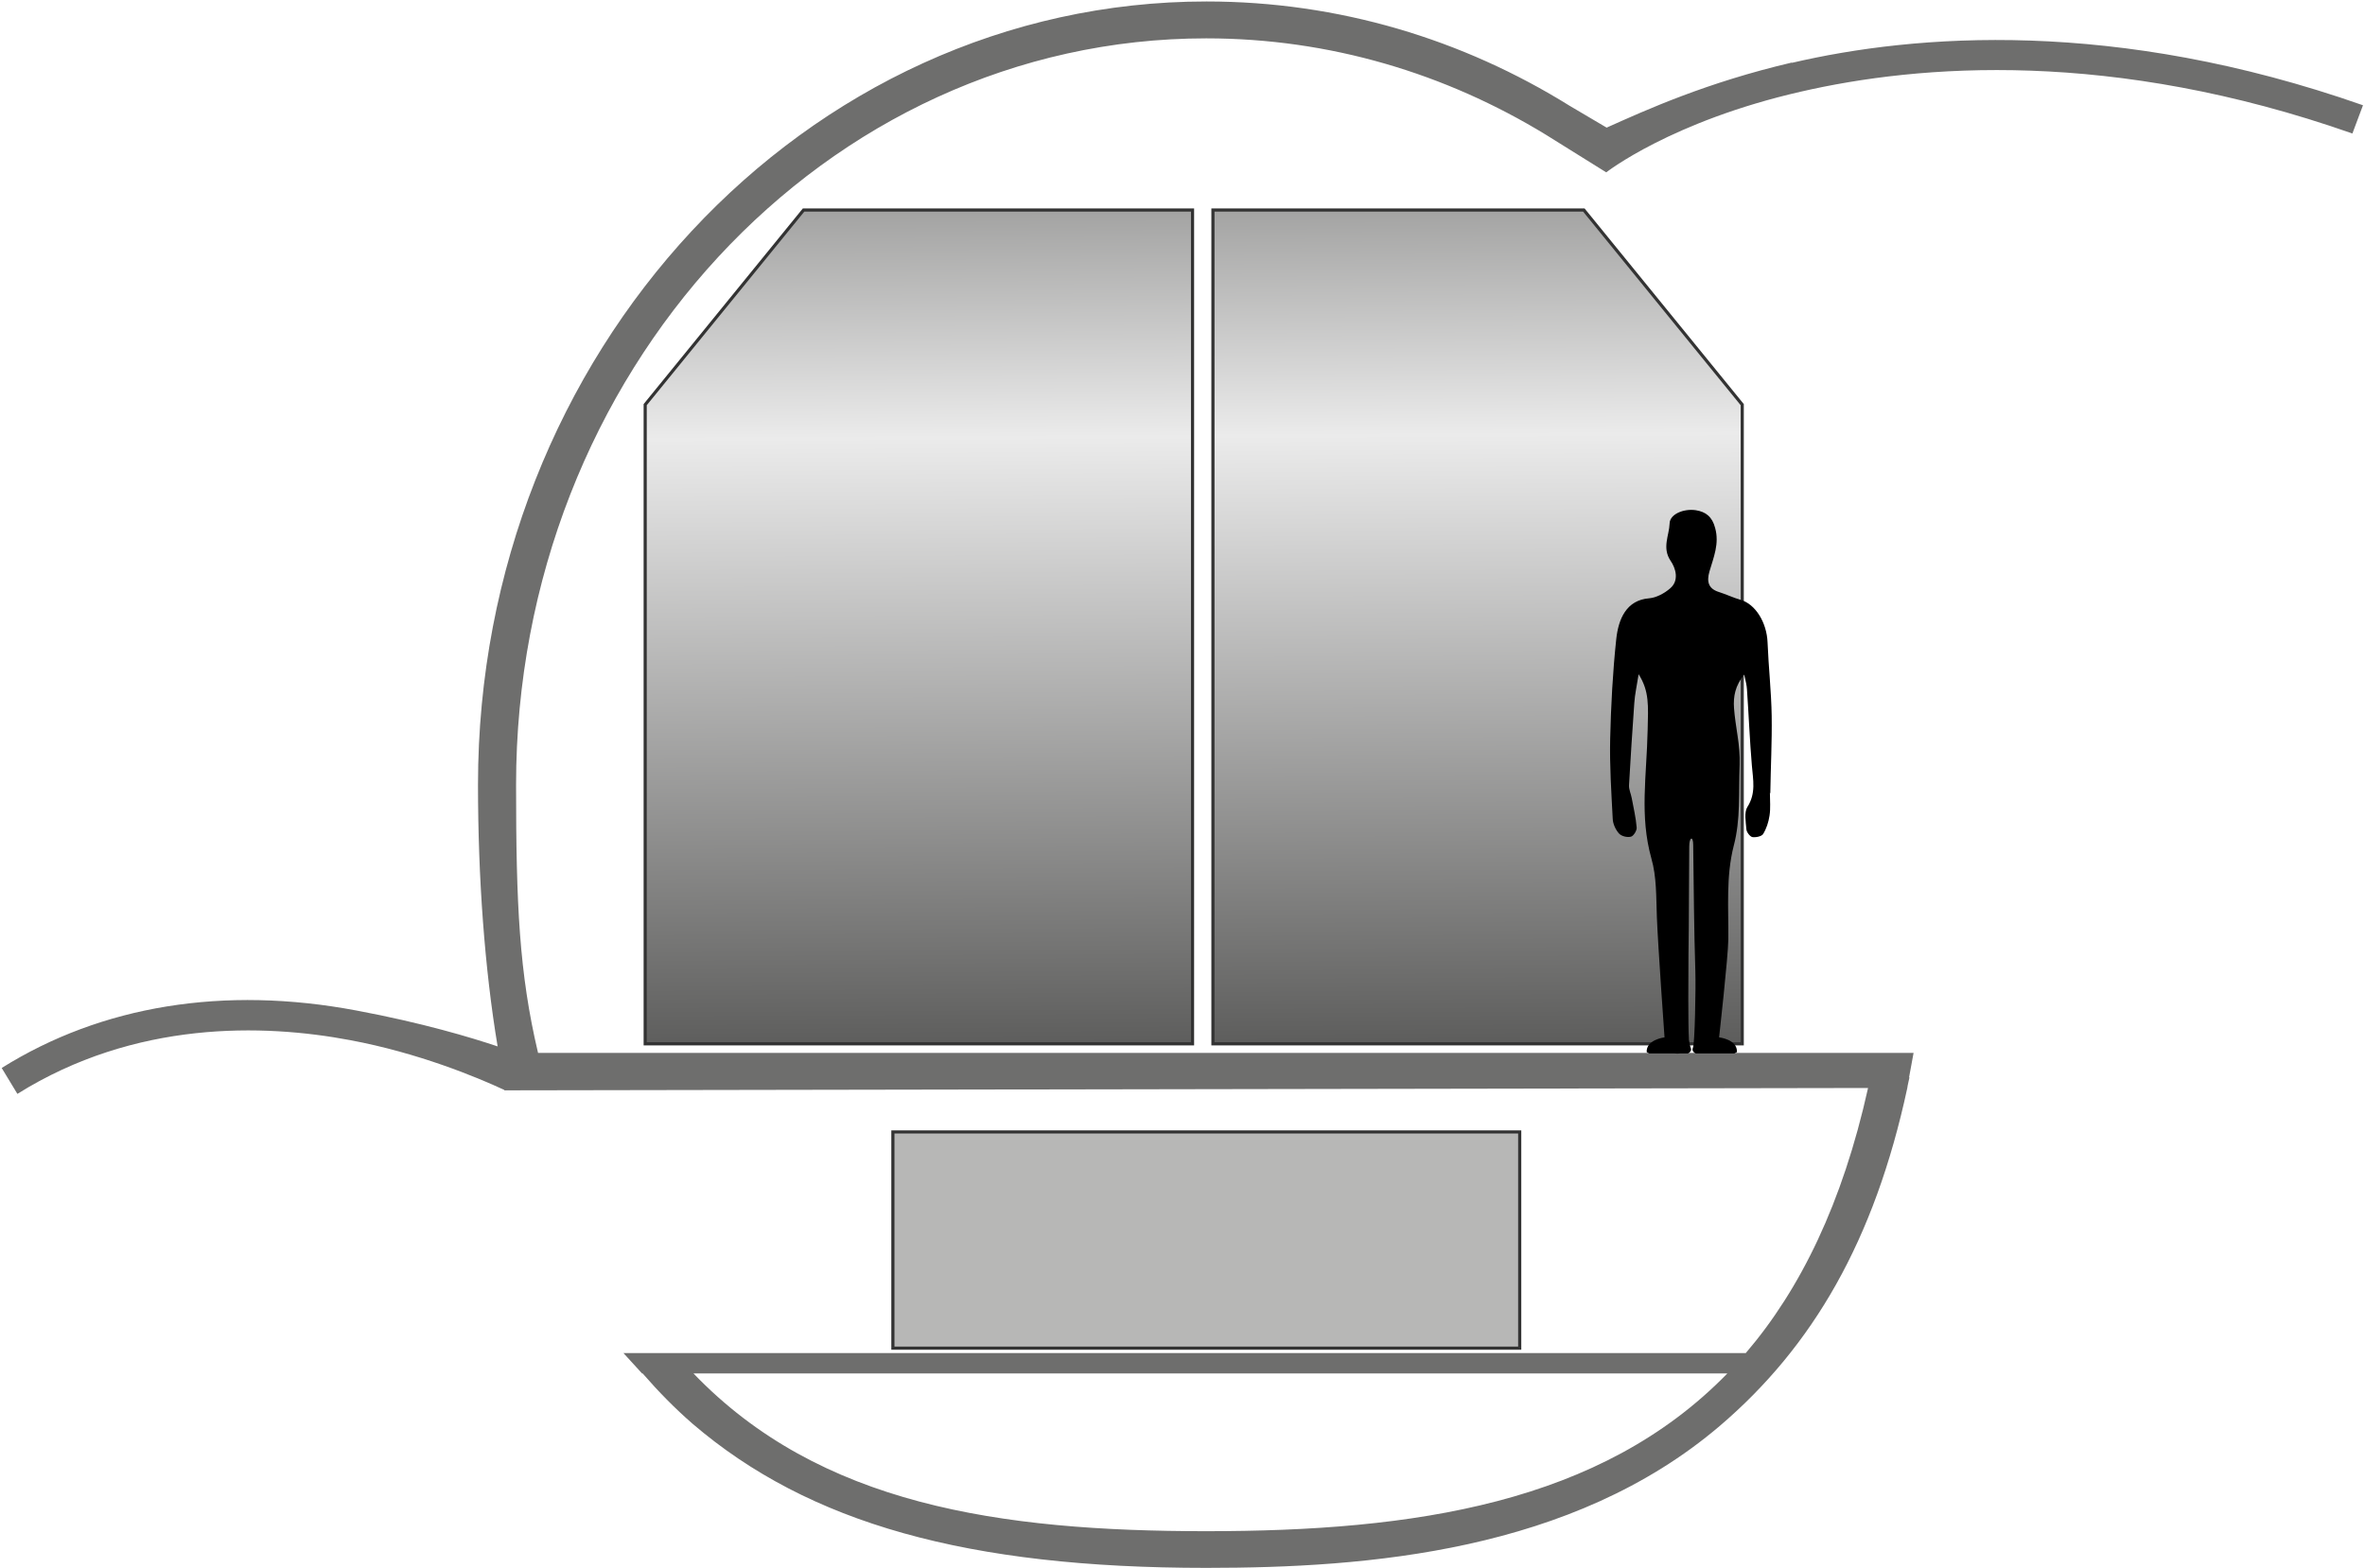 <svg xmlns="http://www.w3.org/2000/svg" width="395" height="262" fill="none"><path fill="url(#a)" stroke="#333" stroke-miterlimit="10" stroke-width=".524" d="M202.584 174.394h88.402V67.604L264.534 35.09h-61.95z"/><path fill="url(#b)" stroke="#333" stroke-miterlimit="10" stroke-width=".524" d="M199.177 174.394H107.76V67.604l26.451-32.515h64.966z"/><path fill="#B7B7B6" stroke="#333" stroke-miterlimit="10" stroke-width=".524" d="M253.821 189.111H149.129v36.121h104.692z"/><path fill="#6E6E6D" d="M299.315 10.44c-14.291 3.343-24.321 7.9-30.975 10.882l-6.162-3.638C244.314 6.572 223.598.246 201.506.246 134.41.246 79.835 58.951 79.835 131.095c0 15.537 1.114 30.778 3.278 43.726-4.393-1.475-12.554-3.934-23.6-5.999-22.06-4.163-42.546-.852-59.23 9.604l2.622 4.327c19.7-12.325 41.104-11.702 55.559-8.981 11.406 2.13 21.109 6.162 25.698 8.292h.065v.099L312 181.769c-4.261 19.208-11.276 33.598-20.421 44.283H104.123l3.114 3.409h.098c2.623 3.016 5.376 5.835 8.359 8.424 19.404 16.618 45.856 24.059 85.779 24.059 26.976 0 61.098-2.688 85.78-23.731 15.471-13.21 25.828-30.942 31.302-56.444l.066-.426c.098-.459.197-.885.295-1.344h-.066l.754-4.097H89.864c-3.146-13.308-3.67-24.813-3.67-44.774 0-68.866 51.592-124.72 115.279-124.72 20.617 0 39.956 5.867 56.706 16.094l10.095 6.294s10.85-8.523 32.45-13.472c19.896-4.589 52.051-7.113 92.171 6.981l1.77-4.72c-41.464-14.553-74.766-11.898-95.416-7.08zm-97.809 245.374c-34.613 0-64.605-4.392-85.681-26.353h172.673c-21.142 21.732-52.28 26.353-87.025 26.353z"/><path fill="#000" d="M295.674 132.537c.066-4.327.295-8.62.23-12.947-.066-4.097-.525-8.162-.689-12.259-.131-3.376-2.065-6.424-4.49-7.113-1.246-.36-2.393-.918-3.638-1.31-1.77-.558-2.065-1.738-1.574-3.442.689-2.36 1.672-4.622.951-7.244-.492-1.901-1.574-2.721-3.245-2.983-2.065-.295-4.327.688-4.36 2.196-.065 2.032-1.311 4.064.164 6.26.82 1.18 1.508 3.278-.098 4.622-.951.82-2.295 1.54-3.475 1.639-3.835.295-5.146 3.474-5.506 6.818-.59 5.539-.885 11.144-1.016 16.716-.099 4.425.196 8.883.426 13.308.033.852.491 1.836 1.049 2.459.426.458 1.376.688 1.999.524.426-.098 1.016-1.049.951-1.541-.131-1.638-.525-3.277-.82-4.883-.131-.722-.491-1.443-.459-2.164q.394-6.884.885-13.766c.099-1.443.426-2.885.721-4.786 1.803 2.852 1.607 5.244 1.508 9.309-.164 7.768-1.376 14.291.623 21.469.885 3.114.787 6.294.918 9.801.196 5.048 1.278 20.093 1.278 20.093-.065 0-3.081.393-2.983 2.458l.426.229h4.163c.394.033.754.033 1.049 0h1.246s.786-.327.459-.983c-.099-.229-.197-.754-.295-1.344v-.229c-.132-1.803-.099-11.079-.066-13.931.098-6.031.066-12.062.131-18.093 0-1.606.656-1.803.656-.262.098 7.014.131 14.029.36 21.043.099 3.081-.098 12.226-.393 12.816-.328.656.459.983.459.983h6.457l.426-.229c.098-2.131-2.983-2.458-2.983-2.458s1.508-13.374 1.541-16.324c.065-5.113-.426-10.521.918-15.733 1.147-4.392.786-8.653.983-13.472.131-3.179-.721-6.326-.951-9.505-.131-1.901.197-3.737 1.705-5.572.229 1.081.426 1.77.459 2.458.295 4.228.459 8.489.819 12.718.197 2.392.721 4.654-.754 6.949-.557.885-.262 2.458-.164 3.703.033.492.59 1.213.984 1.312.557.098 1.54-.099 1.803-.492.557-.885.917-2 1.081-3.081.197-1.246.066-2.524.066-3.802z"/><defs><linearGradient id="a" x1="246.244" x2="247.096" y1="22.109" y2="175.148" gradientUnits="userSpaceOnUse"><stop stop-color="#8B8B8A"/><stop offset=".33" stop-color="#EBEBEB"/><stop offset="1" stop-color="#5C5C5B"/></linearGradient><linearGradient id="b" x1="153.026" x2="153.878" y1="22.633" y2="175.673" gradientUnits="userSpaceOnUse"><stop stop-color="#8B8B8A"/><stop offset=".33" stop-color="#EBEBEB"/><stop offset="1" stop-color="#5C5C5B"/></linearGradient></defs></svg>